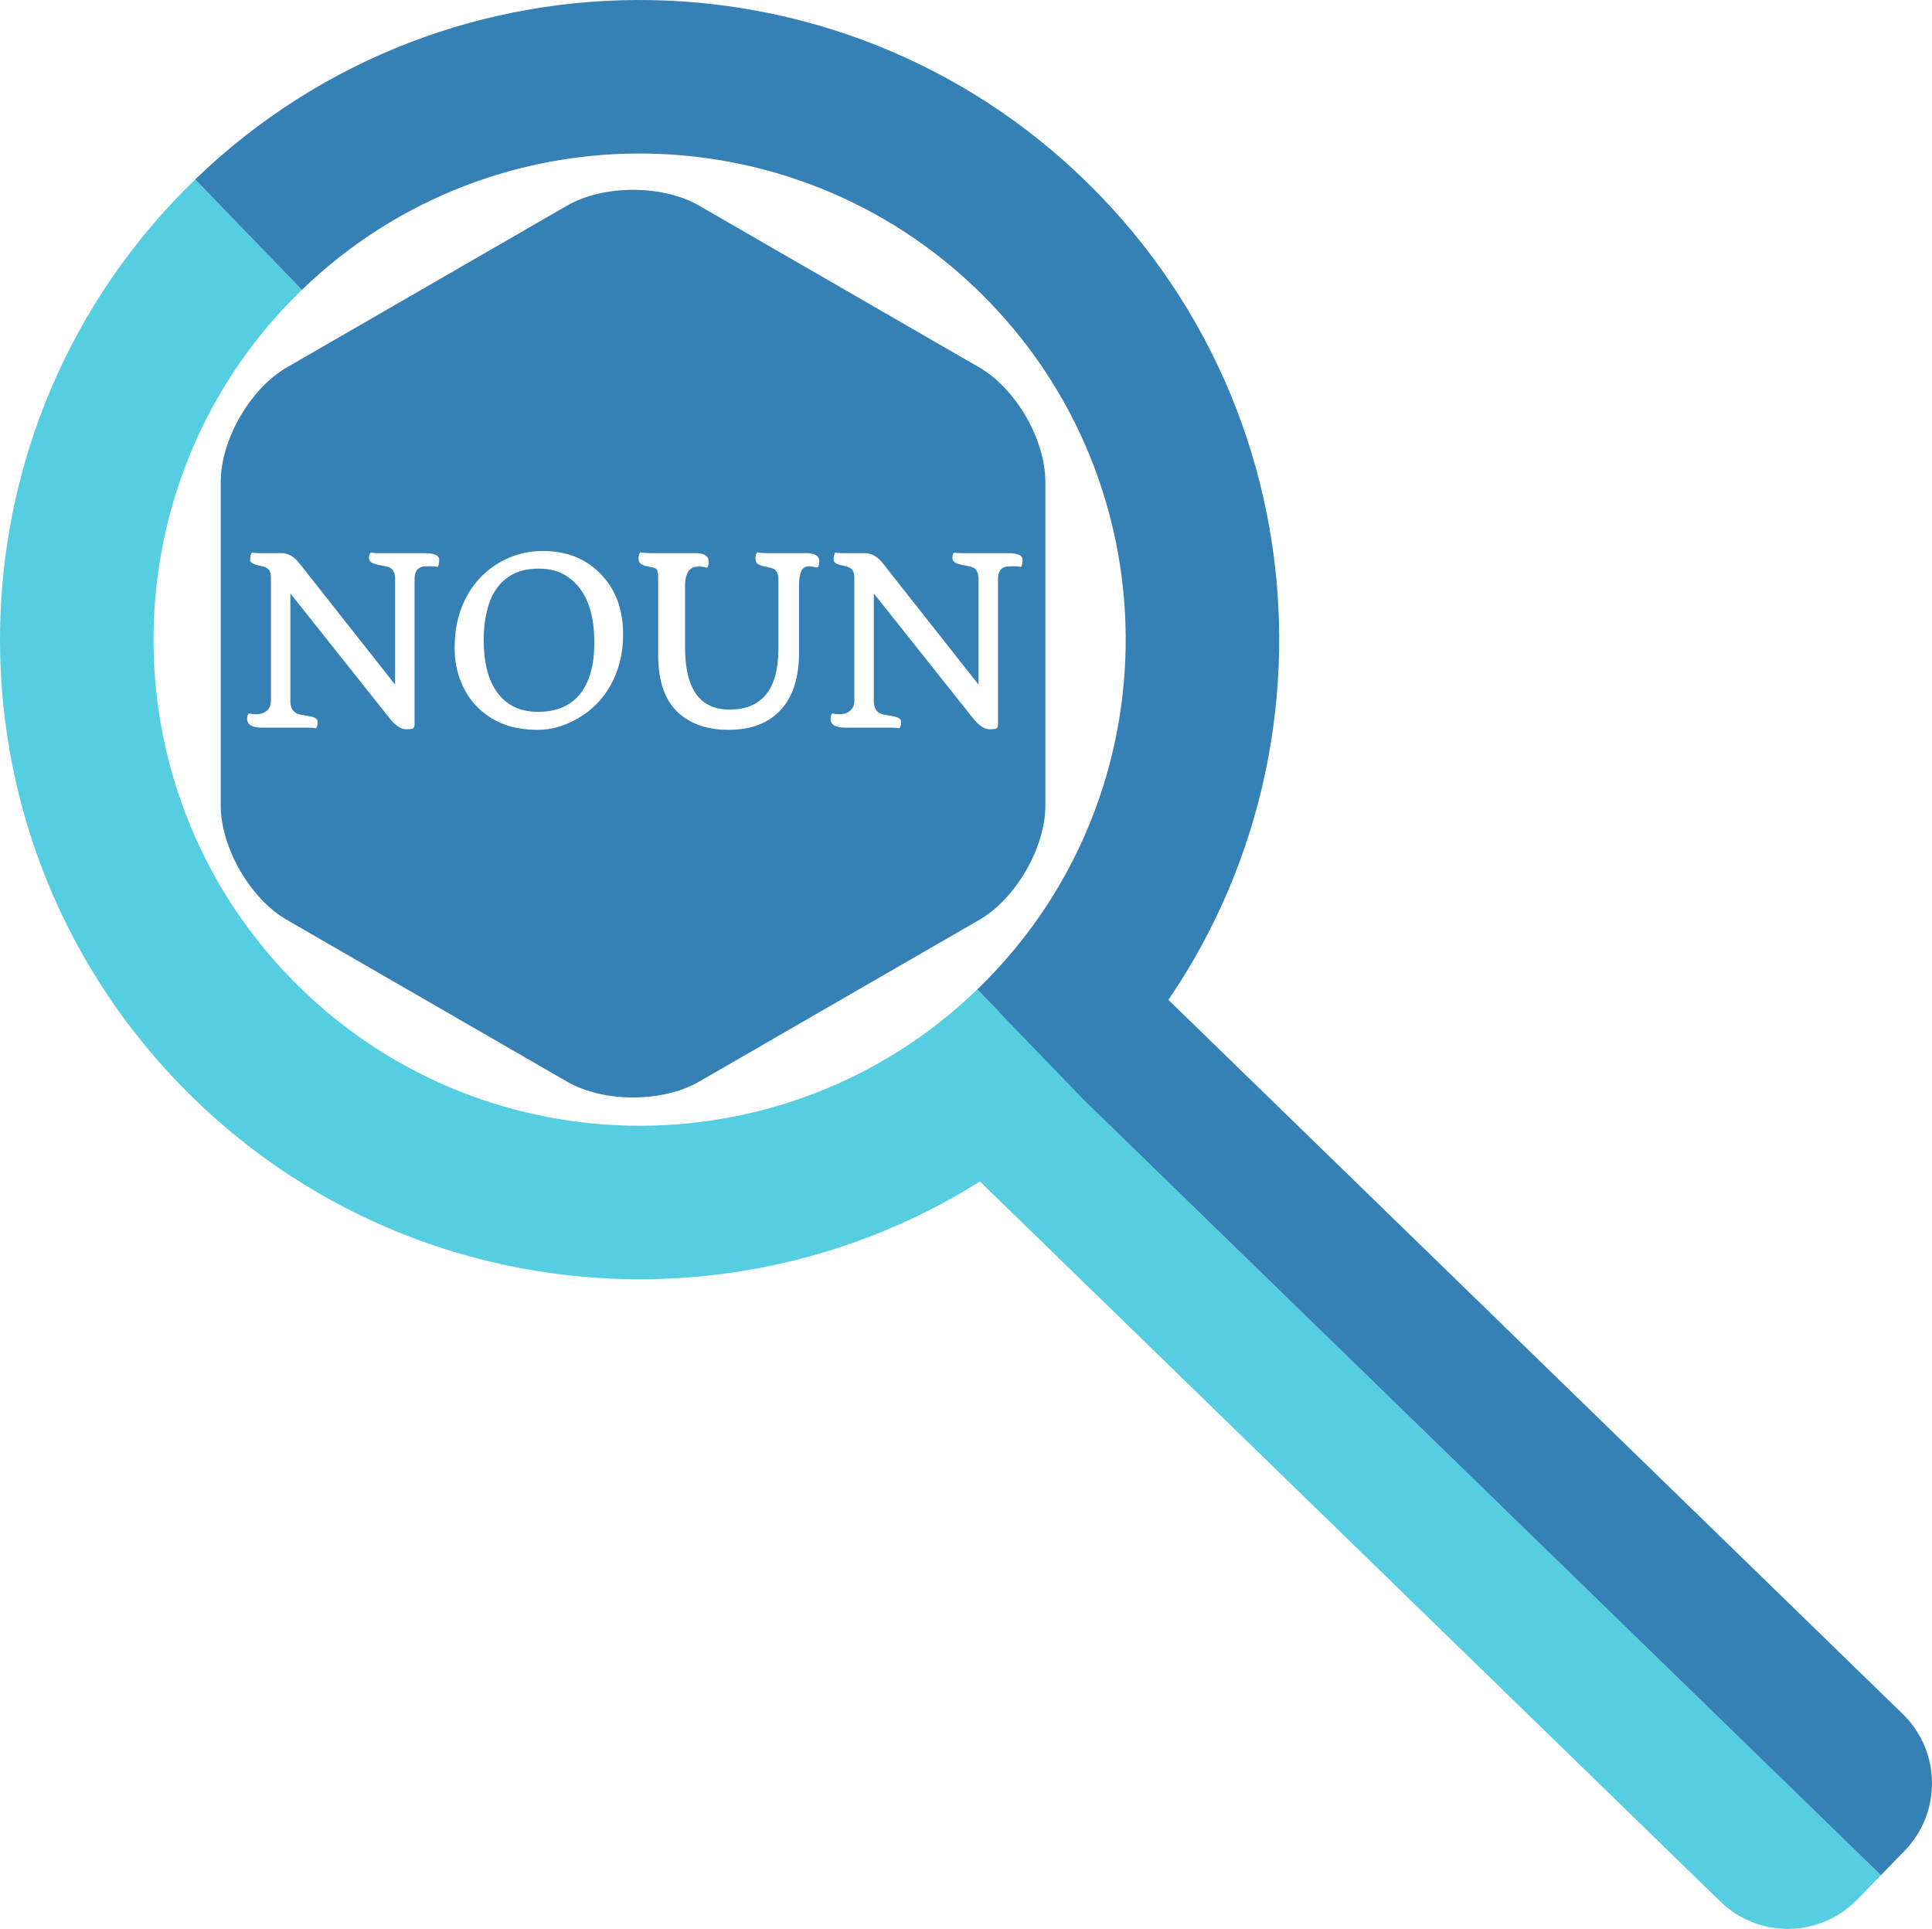 <?xml version="1.0" encoding="UTF-8" standalone="no"?><!-- Generator: Gravit.io --><svg xmlns="http://www.w3.org/2000/svg" xmlns:xlink="http://www.w3.org/1999/xlink" style="isolation:isolate" viewBox="341.165 187.543 339.754 339.193" width="339.754pt" height="339.193pt"><defs><clipPath id="_clipPath_y3g742tV0TyrdnuMbqPttCAeLXcu4GgK"><rect x="341.165" y="187.543" width="339.754" height="339.193"/></clipPath></defs><g clip-path="url(#_clipPath_y3g742tV0TyrdnuMbqPttCAeLXcu4GgK)"><g><g><path d=" M 516.339 365.988 L 512.161 370.284 C 505.617 377.014 505.768 387.789 512.497 394.333 L 643.702 521.924 C 650.431 528.468 661.207 528.318 667.75 521.589 L 671.929 517.292 L 516.339 365.988 Z " fill-rule="evenodd" fill="rgb(85,206,225)"/><path d=" M 516.339 365.988 L 520.518 361.691 C 527.061 354.962 537.837 354.812 544.566 361.355 L 675.771 488.947 C 682.5 495.49 682.651 506.266 676.107 512.995 L 671.929 517.292 L 516.339 365.988 Z " fill-rule="evenodd" fill="rgb(53,128,181)"/><path d=" M 375.494 219.095 C 330.829 262.227 329.585 333.506 372.717 378.17 L 372.717 378.17 C 415.848 422.834 487.128 424.078 531.792 380.946 L 531.792 380.946 L 513.036 361.524 L 513.036 361.524 C 479.091 394.304 424.919 393.359 392.139 359.414 L 392.139 359.414 C 359.359 325.469 360.305 271.297 394.249 238.517 L 375.494 219.095 Z " fill-rule="evenodd" fill="rgb(85,206,225)"/><path d=" M 375.494 219.095 C 420.158 175.963 491.437 177.208 534.568 221.872 L 534.568 221.872 C 577.7 266.536 576.456 337.815 531.792 380.946 L 531.792 380.946 L 513.036 361.524 L 513.036 361.524 C 546.981 328.744 547.926 274.572 515.146 240.627 L 515.146 240.627 C 482.366 206.683 428.194 205.737 394.249 238.517 L 375.494 219.095 Z " fill-rule="evenodd" fill="rgb(53,128,181)"/></g><path d=" M 513.399 349.287 L 488.746 363.52 L 464.093 377.753 C 457.69 381.45 447.293 381.45 440.89 377.753 L 416.237 363.52 L 391.584 349.287 C 385.181 345.59 379.983 336.586 379.983 329.192 L 379.983 300.726 L 379.983 272.259 C 379.983 264.865 385.181 255.862 391.584 252.165 L 416.237 237.931 L 440.89 223.698 C 447.293 220.001 457.69 220.001 464.093 223.698 L 488.746 237.931 L 513.399 252.165 C 519.802 255.862 525 264.865 525 272.259 L 525 300.726 L 525 329.192 C 525 336.586 519.802 345.59 513.399 349.287 Z  M 395.452 315.503 L 387.304 315.503 L 387.304 315.503 Q 384.622 315.503 384.622 313.961 L 384.622 313.961 L 384.622 313.961 Q 384.622 313.26 384.942 312.98 L 384.942 312.98 L 384.942 312.98 Q 385.522 313.14 386.153 313.14 L 386.153 313.14 L 386.153 313.14 Q 386.784 313.14 387.254 312.98 L 387.254 312.98 L 387.254 312.98 Q 387.725 312.82 388.085 312.52 L 388.085 312.52 L 388.085 312.52 Q 388.806 311.899 388.806 310.778 L 388.806 310.778 L 388.806 288.977 L 388.806 288.977 Q 388.766 288.176 388.465 287.775 L 388.465 287.775 L 388.465 287.775 Q 388.165 287.375 387.564 287.205 L 387.564 287.205 L 387.564 287.205 Q 386.964 287.035 386.573 286.955 L 386.573 286.955 L 386.573 286.955 Q 386.183 286.875 385.863 286.754 L 385.863 286.754 L 385.863 286.754 Q 385.162 286.454 385.162 286.014 L 385.162 286.014 L 385.162 286.014 Q 385.162 285.093 385.462 284.712 L 385.462 284.712 L 385.462 284.712 Q 385.883 284.813 386.744 284.813 L 386.744 284.813 L 390.647 284.813 L 390.647 284.813 Q 392.409 284.813 393.811 286.594 L 393.811 286.594 L 410.647 307.935 L 410.647 289.257 L 410.647 289.257 Q 410.627 288.456 410.317 287.916 L 410.317 287.916 L 410.317 287.916 Q 410.006 287.375 409.276 287.195 L 409.276 287.195 L 409.276 287.195 Q 408.545 287.015 407.984 286.925 L 407.984 286.925 L 407.984 286.925 Q 407.424 286.835 406.983 286.674 L 406.983 286.674 L 406.983 286.674 Q 406.042 286.354 406.042 285.633 L 406.042 285.633 L 406.042 285.633 Q 406.042 285.033 406.363 284.712 L 406.363 284.712 L 406.363 284.712 Q 406.783 284.813 407.644 284.813 L 407.644 284.813 L 415.712 284.813 L 415.712 284.813 Q 418.395 284.813 418.395 285.954 L 418.395 285.954 L 418.395 285.954 Q 418.395 286.915 418.094 287.255 L 418.094 287.255 L 418.094 287.255 Q 417.594 287.115 416.943 287.115 L 416.943 287.115 L 416.943 287.115 Q 416.292 287.115 415.812 287.145 L 415.812 287.145 L 415.812 287.145 Q 415.332 287.175 414.951 287.395 L 414.951 287.395 L 414.951 287.395 Q 414.11 287.856 414.07 289.277 L 414.07 289.277 L 414.07 314.942 L 414.07 314.942 Q 414.07 315.523 413.75 315.653 L 413.75 315.653 L 413.75 315.653 Q 413.43 315.783 412.589 315.783 L 412.589 315.783 L 412.589 315.783 Q 411.167 315.783 409.546 313.681 L 409.546 313.681 L 392.229 291.899 L 392.229 311.058 L 392.229 311.058 Q 392.329 312.78 393.851 313.18 L 393.851 313.18 L 393.851 313.18 Q 394.431 313.3 395.002 313.38 L 395.002 313.38 L 395.002 313.38 Q 395.572 313.461 396.013 313.581 L 396.013 313.581 L 396.013 313.581 Q 397.034 313.841 397.034 314.502 L 397.034 314.502 L 397.034 314.502 Q 397.034 315.222 396.733 315.603 L 396.733 315.603 L 396.733 315.603 Q 396.313 315.503 395.452 315.503 L 395.452 315.503 L 395.452 315.503 Z  M 428.524 290.999 L 428.524 290.999 L 428.524 290.999 Q 427.343 292.66 426.783 295.023 L 426.783 295.023 L 426.783 295.023 Q 426.222 297.385 426.222 300.097 L 426.222 300.097 L 426.222 300.097 Q 426.222 302.81 426.743 305.062 L 426.743 305.062 L 426.743 305.062 Q 427.263 307.315 428.404 309.016 L 428.404 309.016 L 428.404 309.016 Q 430.887 312.72 435.771 312.72 L 435.771 312.72 L 435.771 312.72 Q 440.696 312.72 443.239 309.497 L 443.239 309.497 L 443.239 309.497 Q 445.681 306.354 445.681 300.548 L 445.681 300.548 L 445.681 300.548 Q 445.681 291.639 440.396 288.596 L 440.396 288.596 L 440.396 288.596 Q 438.514 287.535 435.932 287.535 L 435.932 287.535 L 435.932 287.535 Q 433.349 287.535 431.527 288.436 L 431.527 288.436 L 431.527 288.436 Q 429.706 289.337 428.524 290.999 L 428.524 290.999 Z  M 483.258 287.155 L 483.258 287.155 L 483.258 287.155 Q 481.736 287.155 481.676 290.318 L 481.676 290.318 L 481.676 302.33 L 481.676 302.33 Q 481.676 308.936 478.413 312.42 L 478.413 312.42 L 478.413 312.42 Q 475.21 315.883 469.264 315.883 L 469.264 315.883 L 469.264 315.883 Q 464.219 315.883 460.996 313.34 L 460.996 313.34 L 460.996 313.34 Q 456.912 310.157 456.912 302.77 L 456.912 302.77 L 456.912 288.997 L 456.912 288.997 Q 456.892 288.136 456.722 287.795 L 456.722 287.795 L 456.722 287.795 Q 456.552 287.455 455.951 287.335 L 455.951 287.335 L 455.951 287.335 Q 455.351 287.215 454.88 287.105 L 454.88 287.105 L 454.88 287.105 Q 454.41 286.995 454.089 286.835 L 454.089 286.835 L 454.089 286.835 Q 453.449 286.514 453.449 285.753 L 453.449 285.753 L 453.449 285.753 Q 453.449 285.053 453.769 284.652 L 453.769 284.652 L 453.769 284.652 Q 454.229 284.813 455.751 284.813 L 455.751 284.813 L 463.519 284.813 L 463.519 284.813 Q 465.801 284.813 465.801 286.354 L 465.801 286.354 L 465.801 286.354 Q 465.801 287.035 465.5 287.375 L 465.5 287.375 L 465.5 287.375 Q 464.76 287.175 464.109 287.175 L 464.109 287.175 L 464.109 287.175 Q 463.458 287.175 463.068 287.325 L 463.068 287.325 L 463.068 287.325 Q 462.678 287.475 462.357 287.856 L 462.357 287.856 L 462.357 287.856 Q 461.637 288.716 461.637 290.518 L 461.637 290.518 L 461.637 301.369 L 461.637 301.369 Q 461.637 307.555 464.119 310.257 L 464.119 310.257 L 464.119 310.257 Q 466.041 312.319 469.444 312.319 L 469.444 312.319 L 469.444 312.319 Q 478.053 312.319 478.053 301.589 L 478.053 301.589 L 478.053 289.537 L 478.053 289.537 Q 478.053 287.956 477.172 287.555 L 477.172 287.555 L 477.172 287.555 Q 476.892 287.415 476.401 287.315 L 476.401 287.315 L 476.401 287.315 Q 475.911 287.215 475.44 287.105 L 475.44 287.105 L 475.44 287.105 Q 474.97 286.995 474.649 286.835 L 474.649 286.835 L 474.649 286.835 Q 474.009 286.514 474.009 285.753 L 474.009 285.753 L 474.009 285.753 Q 474.009 285.013 474.329 284.652 L 474.329 284.652 L 474.329 284.652 Q 474.79 284.813 476.311 284.813 L 476.311 284.813 L 482.958 284.813 L 482.958 284.813 Q 483.979 284.813 484.609 285.133 L 484.609 285.133 L 484.609 285.133 Q 485.24 285.453 485.24 286.334 L 485.24 286.334 L 485.24 286.334 Q 485.24 287.015 484.939 287.355 L 484.939 287.355 L 484.939 287.355 Q 484.139 287.155 483.258 287.155 L 483.258 287.155 Z  M 498.052 315.503 L 489.904 315.503 L 489.904 315.503 Q 487.222 315.503 487.222 313.961 L 487.222 313.961 L 487.222 313.961 Q 487.222 313.26 487.542 312.98 L 487.542 312.98 L 487.542 312.98 Q 488.123 313.14 488.753 313.14 L 488.753 313.14 L 488.753 313.14 Q 489.384 313.14 489.854 312.98 L 489.854 312.98 L 489.854 312.98 Q 490.325 312.82 490.685 312.52 L 490.685 312.52 L 490.685 312.52 Q 491.406 311.899 491.406 310.778 L 491.406 310.778 L 491.406 288.977 L 491.406 288.977 Q 491.366 288.176 491.065 287.775 L 491.065 287.775 L 491.065 287.775 Q 490.765 287.375 490.165 287.205 L 490.165 287.205 L 490.165 287.205 Q 489.564 287.035 489.174 286.955 L 489.174 286.955 L 489.174 286.955 Q 488.783 286.875 488.463 286.754 L 488.463 286.754 L 488.463 286.754 Q 487.762 286.454 487.762 286.014 L 487.762 286.014 L 487.762 286.014 Q 487.762 285.093 488.063 284.712 L 488.063 284.712 L 488.063 284.712 Q 488.483 284.813 489.344 284.813 L 489.344 284.813 L 493.248 284.813 L 493.248 284.813 Q 495.009 284.813 496.411 286.594 L 496.411 286.594 L 513.247 307.935 L 513.247 289.257 L 513.247 289.257 Q 513.227 288.456 512.917 287.916 L 512.917 287.916 L 512.917 287.916 Q 512.606 287.375 511.876 287.195 L 511.876 287.195 L 511.876 287.195 Q 511.145 287.015 510.584 286.925 L 510.584 286.925 L 510.584 286.925 Q 510.024 286.835 509.583 286.674 L 509.583 286.674 L 509.583 286.674 Q 508.643 286.354 508.643 285.633 L 508.643 285.633 L 508.643 285.633 Q 508.643 285.033 508.963 284.712 L 508.963 284.712 L 508.963 284.712 Q 509.383 284.813 510.244 284.813 L 510.244 284.813 L 518.312 284.813 L 518.312 284.813 Q 520.995 284.813 520.995 285.954 L 520.995 285.954 L 520.995 285.954 Q 520.995 286.915 520.694 287.255 L 520.694 287.255 L 520.694 287.255 Q 520.194 287.115 519.543 287.115 L 519.543 287.115 L 519.543 287.115 Q 518.893 287.115 518.412 287.145 L 518.412 287.145 L 518.412 287.145 Q 517.932 287.175 517.551 287.395 L 517.551 287.395 L 517.551 287.395 Q 516.71 287.856 516.67 289.277 L 516.67 289.277 L 516.67 314.942 L 516.67 314.942 Q 516.67 315.523 516.35 315.653 L 516.35 315.653 L 516.35 315.653 Q 516.03 315.783 515.189 315.783 L 515.189 315.783 L 515.189 315.783 Q 513.768 315.783 512.146 313.681 L 512.146 313.681 L 494.829 291.899 L 494.829 311.058 L 494.829 311.058 Q 494.929 312.78 496.451 313.18 L 496.451 313.18 L 496.451 313.18 Q 497.031 313.3 497.602 313.38 L 497.602 313.38 L 497.602 313.38 Q 498.172 313.461 498.613 313.581 L 498.613 313.581 L 498.613 313.581 Q 499.634 313.841 499.634 314.502 L 499.634 314.502 L 499.634 314.502 Q 499.634 315.222 499.333 315.603 L 499.333 315.603 L 499.333 315.603 Q 498.913 315.503 498.052 315.503 L 498.052 315.503 L 498.052 315.503 Z  M 425.161 311.929 L 425.161 311.929 L 425.161 311.929 Q 423.259 310.037 422.188 307.345 L 422.188 307.345 L 422.188 307.345 Q 421.117 304.652 421.117 301.639 L 421.117 301.639 L 421.117 301.639 Q 421.117 298.626 421.718 296.324 L 421.718 296.324 L 421.718 296.324 Q 422.318 294.022 423.379 292.15 L 423.379 292.15 L 423.379 292.15 Q 424.44 290.278 425.902 288.837 L 425.902 288.837 L 425.902 288.837 Q 427.363 287.395 429.085 286.414 L 429.085 286.414 L 429.085 286.414 Q 432.568 284.432 436.632 284.432 L 436.632 284.432 L 436.632 284.432 Q 442.798 284.432 446.682 288.356 L 446.682 288.356 L 446.682 288.356 Q 450.746 292.44 450.746 299.107 L 450.746 299.107 L 450.746 299.107 Q 450.746 304.131 448.484 308.135 L 448.484 308.135 L 448.484 308.135 Q 446.422 311.779 442.798 313.861 L 442.798 313.861 L 442.798 313.861 Q 439.315 315.883 435.781 315.883 L 435.781 315.883 L 435.781 315.883 Q 432.248 315.883 429.656 314.852 L 429.656 314.852 L 429.656 314.852 Q 427.063 313.821 425.161 311.929 L 425.161 311.929 Z " fill-rule="evenodd" fill="rgb(53,128,181)"/></g></g></svg>